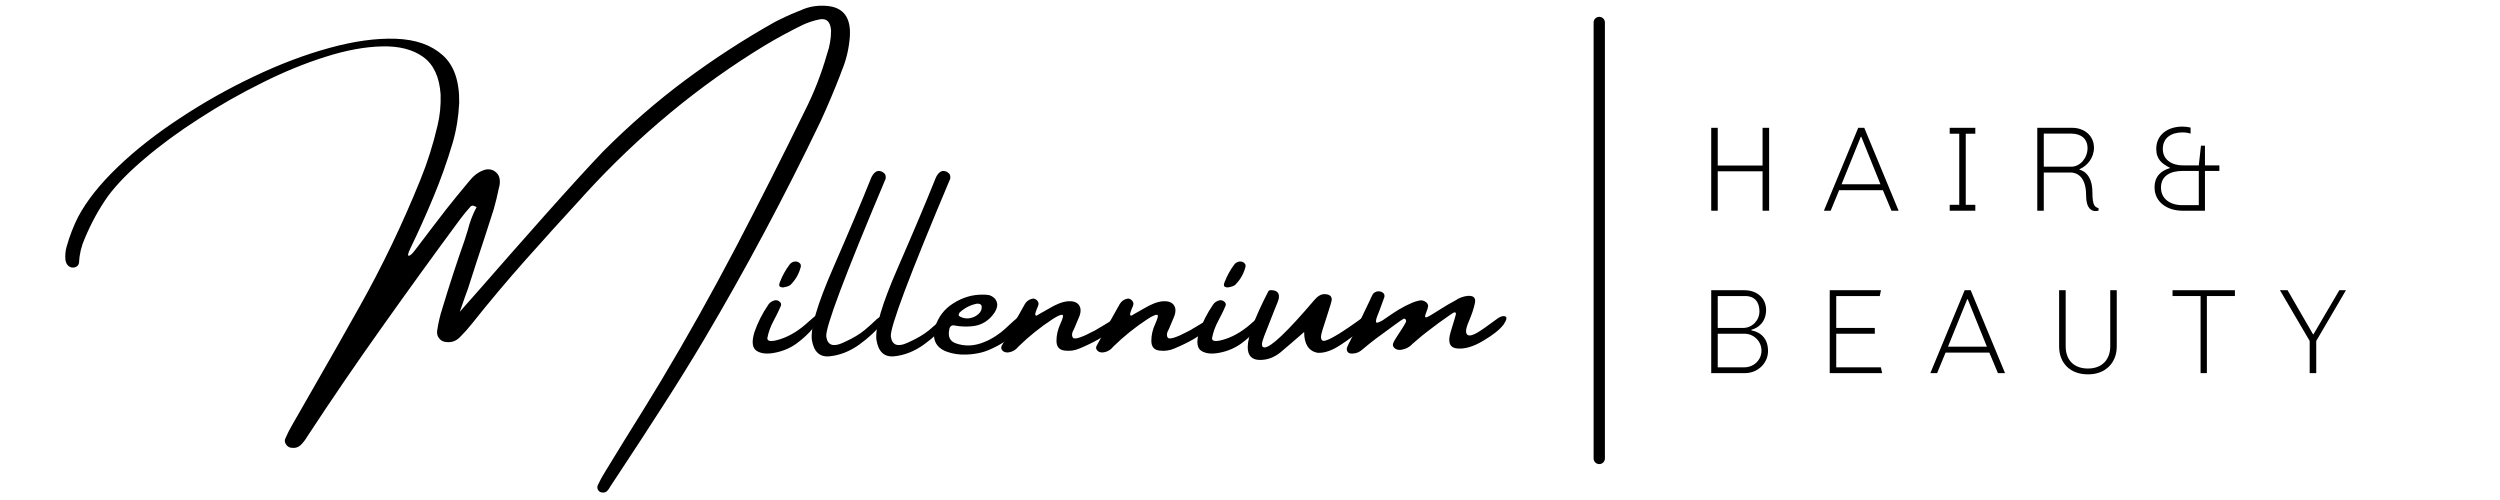 <?xml version="1.0" encoding="UTF-8"?> <svg xmlns="http://www.w3.org/2000/svg" xmlns:xlink="http://www.w3.org/1999/xlink" width="300" zoomAndPan="magnify" viewBox="0 0 224.88 45" height="60" preserveAspectRatio="xMidYMid meet" version="1.0"><defs><g></g><clipPath id="7b6eeeb905"><path d="M 5 0.012 L 77 0.012 L 77 44.988 L 5 44.988 Z M 5 0.012 " clip-rule="nonzero"></path></clipPath></defs><path stroke-linecap="round" transform="matrix(0, -0.127, 0.127, 0, 143.364, 41.768)" fill="none" stroke-linejoin="miter" d="M 3.999 4.009 L 312.956 4.009 " stroke="#000000" stroke-width="8" stroke-opacity="1" stroke-miterlimit="4"></path><g clip-path="url(#7b6eeeb905)"><g fill="#000000" fill-opacity="1"><g transform="translate(24.58, 34.457)"><g><path d="M 51.125 -28.109 C 51.07 -27.973 51.02 -27.832 50.969 -27.688 C 50.426 -26.281 49.836 -24.891 49.203 -23.516 C 45.961 -16.766 42.477 -10.238 38.75 -3.938 C 37.539 -1.906 36.301 0.094 35.031 2.062 C 33.77 4.031 32.492 5.988 31.203 7.938 C 30.898 8.395 30.598 8.852 30.297 9.312 C 30.273 9.344 30.258 9.367 30.25 9.391 C 30.176 9.523 30.094 9.641 30 9.734 C 29.906 9.828 29.781 9.875 29.625 9.875 C 29.551 9.875 29.473 9.859 29.391 9.828 C 29.316 9.797 29.258 9.75 29.219 9.688 C 29.176 9.645 29.145 9.57 29.125 9.469 C 29.113 9.363 29.125 9.281 29.156 9.219 C 29.363 8.77 29.598 8.344 29.859 7.938 C 30.43 7 31.008 6.055 31.594 5.109 C 32.688 3.367 33.766 1.617 34.828 -0.141 C 37.172 -4.055 39.41 -8.051 41.547 -12.125 C 43.68 -16.207 45.766 -20.328 47.797 -24.484 C 48.617 -26.098 49.289 -27.82 49.812 -29.656 C 49.926 -29.969 50.008 -30.297 50.062 -30.641 C 50.125 -30.984 50.156 -31.336 50.156 -31.703 C 50.102 -32.484 49.77 -32.82 49.156 -32.719 C 48.613 -32.613 48.098 -32.445 47.609 -32.219 C 46.473 -31.664 45.348 -31.055 44.234 -30.391 C 38.266 -26.766 32.832 -22.27 27.938 -16.906 C 27.863 -16.82 27.785 -16.734 27.703 -16.641 C 26.016 -14.805 24.336 -12.953 22.672 -11.078 C 21.004 -9.203 19.383 -7.273 17.812 -5.297 C 17.488 -4.891 17.145 -4.504 16.781 -4.141 C 16.406 -3.742 15.953 -3.594 15.422 -3.688 C 15.203 -3.719 15.02 -3.828 14.875 -4.016 C 14.727 -4.203 14.672 -4.426 14.703 -4.688 C 14.805 -5.383 14.961 -6.055 15.172 -6.703 C 15.797 -8.773 16.461 -10.816 17.172 -12.828 C 17.273 -13.141 17.367 -13.438 17.453 -13.719 C 17.641 -14.477 17.906 -15.176 18.25 -15.812 C 18.25 -15.82 18.238 -15.828 18.219 -15.828 C 18.133 -15.879 18.051 -15.914 17.969 -15.938 C 17.883 -15.969 17.797 -15.941 17.703 -15.859 C 17.391 -15.516 17.094 -15.156 16.812 -14.781 C 14.445 -11.582 12.109 -8.352 9.797 -5.094 C 7.484 -1.844 5.223 1.461 3.016 4.828 C 2.828 5.148 2.617 5.414 2.391 5.625 C 2.16 5.832 1.859 5.898 1.484 5.828 C 1.305 5.773 1.172 5.664 1.078 5.5 C 0.984 5.344 0.969 5.188 1.031 5.031 C 1.227 4.57 1.445 4.141 1.688 3.734 C 2.375 2.547 3.051 1.363 3.719 0.188 C 5.062 -2.145 6.395 -4.492 7.719 -6.859 C 9.758 -10.484 11.586 -14.297 13.203 -18.297 C 13.828 -19.828 14.336 -21.441 14.734 -23.141 C 14.953 -24.035 15.047 -24.973 15.016 -25.953 C 14.91 -27.523 14.391 -28.648 13.453 -29.328 C 12.516 -30.004 11.281 -30.32 9.75 -30.281 C 8.219 -30.25 6.52 -29.938 4.656 -29.344 C 2.789 -28.758 0.883 -27.977 -1.062 -27 C -3.02 -26.031 -4.906 -24.957 -6.719 -23.781 C -8.539 -22.613 -10.16 -21.426 -11.578 -20.219 C -13.004 -19.02 -14.113 -17.891 -14.906 -16.828 C -15.727 -15.672 -16.43 -14.391 -17.016 -12.984 C -17.316 -12.316 -17.488 -11.594 -17.531 -10.812 C -17.551 -10.656 -17.629 -10.535 -17.766 -10.453 C -17.898 -10.379 -18.055 -10.359 -18.234 -10.391 C -18.504 -10.473 -18.676 -10.688 -18.75 -11.031 C -18.789 -11.477 -18.754 -11.891 -18.641 -12.266 C -18.379 -13.203 -18.035 -14.094 -17.609 -14.938 C -16.828 -16.406 -15.633 -17.906 -14.031 -19.438 C -12.438 -20.969 -10.57 -22.43 -8.438 -23.828 C -6.312 -25.234 -4.094 -26.484 -1.781 -27.578 C 0.531 -28.68 2.789 -29.535 5 -30.141 C 7.219 -30.754 9.211 -31.031 10.984 -30.969 C 12.766 -30.906 14.164 -30.414 15.188 -29.5 C 16.219 -28.594 16.719 -27.156 16.688 -25.188 C 16.625 -23.914 16.426 -22.711 16.094 -21.578 C 15.594 -19.898 15.016 -18.273 14.359 -16.703 C 13.711 -15.141 13.023 -13.609 12.297 -12.109 C 12.078 -11.648 12.031 -11.426 12.156 -11.438 C 12.281 -11.445 12.473 -11.625 12.734 -11.969 C 13.66 -13.195 14.582 -14.406 15.5 -15.594 C 16.133 -16.395 16.773 -17.18 17.422 -17.953 C 17.516 -18.055 17.602 -18.16 17.688 -18.266 C 18.062 -18.723 18.508 -19.031 19.031 -19.188 C 19.426 -19.27 19.758 -19.18 20.031 -18.922 C 20.312 -18.66 20.406 -18.266 20.312 -17.734 C 20.301 -17.68 20.285 -17.625 20.266 -17.562 C 20.129 -16.883 19.969 -16.223 19.781 -15.578 C 19.281 -14.004 18.77 -12.438 18.25 -10.875 C 17.988 -10.082 17.727 -9.273 17.469 -8.453 C 17.414 -8.328 17.336 -8.113 17.234 -7.812 C 17.141 -7.531 17.047 -7.258 16.953 -7 C 16.859 -6.738 16.785 -6.535 16.734 -6.391 C 16.797 -6.453 17.426 -7.164 18.625 -8.531 C 20.25 -10.395 22.172 -12.578 24.391 -15.078 C 26.617 -17.578 28.363 -19.488 29.625 -20.812 C 31.969 -23.164 34.43 -25.305 37.016 -27.234 C 39.609 -29.16 42.297 -30.906 45.078 -32.469 C 45.754 -32.82 46.457 -33.145 47.188 -33.438 C 47.344 -33.488 47.492 -33.551 47.641 -33.625 C 48.316 -33.895 49.039 -33.992 49.812 -33.922 C 51.289 -33.785 51.969 -32.852 51.844 -31.125 C 51.758 -30.051 51.52 -29.047 51.125 -28.109 Z M 18.156 -15.906 C 18.195 -15.875 18.227 -15.848 18.25 -15.828 C 18.25 -15.828 18.25 -15.82 18.25 -15.812 C 18.258 -15.812 18.266 -15.816 18.266 -15.828 C 18.234 -15.848 18.195 -15.875 18.156 -15.906 Z M 18.156 -15.906 "></path></g></g></g></g><g fill="#000000" fill-opacity="1"><g transform="translate(68.482, 34.457)"><g><path d="M 4.625 -4.906 C 4.207 -4.414 3.719 -3.961 3.156 -3.547 C 2.594 -3.141 1.953 -2.863 1.234 -2.719 C 0.516 -2.57 -0.039 -2.625 -0.438 -2.875 C -0.832 -3.125 -0.906 -3.676 -0.656 -4.531 C -0.352 -5.414 0.07 -6.258 0.625 -7.062 C 0.738 -7.227 0.914 -7.348 1.156 -7.422 C 1.32 -7.461 1.469 -7.43 1.594 -7.328 C 1.727 -7.234 1.781 -7.113 1.75 -6.969 C 1.633 -6.688 1.504 -6.406 1.359 -6.125 C 1.223 -5.844 1.129 -5.66 1.078 -5.578 C 0.805 -5.078 0.617 -4.555 0.516 -4.016 C 0.516 -3.703 0.926 -3.68 1.75 -3.953 C 2.582 -4.234 3.391 -4.734 4.172 -5.453 C 4.961 -6.18 5.336 -6.395 5.297 -6.094 C 5.266 -5.801 5.039 -5.406 4.625 -4.906 Z M 2.594 -8.812 C 2.562 -8.781 2.484 -8.738 2.359 -8.688 C 2.234 -8.645 2.102 -8.613 1.969 -8.594 C 1.832 -8.582 1.723 -8.609 1.641 -8.672 C 1.566 -8.734 1.566 -8.859 1.641 -9.047 C 1.766 -9.367 1.895 -9.648 2.031 -9.891 C 2.164 -10.141 2.344 -10.41 2.562 -10.703 C 2.695 -10.836 2.848 -10.91 3.016 -10.922 C 3.18 -10.93 3.316 -10.883 3.422 -10.781 C 3.535 -10.688 3.566 -10.555 3.516 -10.391 C 3.348 -9.773 3.039 -9.25 2.594 -8.812 Z M 2.594 -8.812 "></path></g></g></g><g fill="#000000" fill-opacity="1"><g transform="translate(73.025, 34.457)"><g><path d="M 5.641 -5.562 C 5.891 -5.812 6.098 -5.953 6.266 -5.984 C 6.441 -6.016 6.555 -5.988 6.609 -5.906 C 6.66 -5.82 6.629 -5.707 6.516 -5.562 C 5.828 -4.738 5.062 -4.023 4.219 -3.422 C 3.375 -2.828 2.5 -2.484 1.594 -2.391 C 0.695 -2.297 0.16 -2.785 -0.016 -3.859 C -0.16 -4.922 0.477 -7.086 1.906 -10.359 C 3.332 -13.629 4.461 -16.305 5.297 -18.391 C 5.367 -18.578 5.473 -18.742 5.609 -18.891 C 5.797 -19.078 6.02 -19.117 6.281 -19.016 C 6.363 -18.973 6.445 -18.91 6.531 -18.828 C 6.613 -18.742 6.645 -18.594 6.625 -18.375 C 2.945 -9.656 1.164 -4.914 1.281 -4.156 C 1.395 -3.395 1.883 -3.207 2.75 -3.594 C 3.613 -3.977 4.281 -4.367 4.75 -4.766 C 5.227 -5.172 5.523 -5.438 5.641 -5.562 Z M 5.641 -5.562 "></path></g></g></g><g fill="#000000" fill-opacity="1"><g transform="translate(78.837, 34.457)"><g><path d="M 5.641 -5.562 C 5.891 -5.812 6.098 -5.953 6.266 -5.984 C 6.441 -6.016 6.555 -5.988 6.609 -5.906 C 6.66 -5.82 6.629 -5.707 6.516 -5.562 C 5.828 -4.738 5.062 -4.023 4.219 -3.422 C 3.375 -2.828 2.5 -2.484 1.594 -2.391 C 0.695 -2.297 0.16 -2.785 -0.016 -3.859 C -0.16 -4.922 0.477 -7.086 1.906 -10.359 C 3.332 -13.629 4.461 -16.305 5.297 -18.391 C 5.367 -18.578 5.473 -18.742 5.609 -18.891 C 5.797 -19.078 6.02 -19.117 6.281 -19.016 C 6.363 -18.973 6.445 -18.91 6.531 -18.828 C 6.613 -18.742 6.645 -18.594 6.625 -18.375 C 2.945 -9.656 1.164 -4.914 1.281 -4.156 C 1.395 -3.395 1.883 -3.207 2.75 -3.594 C 3.613 -3.977 4.281 -4.367 4.75 -4.766 C 5.227 -5.172 5.523 -5.438 5.641 -5.562 Z M 5.641 -5.562 "></path></g></g></g><g fill="#000000" fill-opacity="1"><g transform="translate(84.649, 34.457)"><g><path d="M 6.641 -4.469 C 6.191 -4.031 5.664 -3.648 5.062 -3.328 C 4.469 -3.016 3.969 -2.812 3.562 -2.719 C 3.156 -2.625 2.738 -2.566 2.312 -2.547 C 1.633 -2.516 1.008 -2.609 0.438 -2.828 C -0.508 -3.211 -0.836 -3.941 -0.547 -5.016 C -0.273 -5.93 0.273 -6.648 1.109 -7.172 C 1.941 -7.691 2.801 -7.945 3.688 -7.938 C 3.688 -7.938 3.691 -7.938 3.703 -7.938 C 3.93 -7.945 4.145 -7.93 4.344 -7.891 C 4.688 -7.766 4.906 -7.562 5 -7.281 C 5.094 -7 5.031 -6.688 4.812 -6.344 C 4.312 -5.594 3.633 -5.176 2.781 -5.094 C 2.219 -5.039 1.672 -5.066 1.141 -5.172 C 1.035 -5.191 0.941 -5.164 0.859 -5.094 C 0.785 -5.02 0.742 -4.93 0.734 -4.828 C 0.578 -4.16 0.781 -3.734 1.344 -3.547 C 2.051 -3.305 2.781 -3.305 3.531 -3.547 C 4.395 -3.828 5.219 -4.344 6 -5.094 C 6.789 -5.844 7.242 -6.191 7.359 -6.141 C 7.484 -6.086 7.523 -5.941 7.484 -5.703 C 7.367 -5.328 7.086 -4.914 6.641 -4.469 Z M 1.672 -6.344 C 1.629 -6.289 1.598 -6.227 1.578 -6.156 C 1.555 -6.094 1.582 -6.035 1.656 -5.984 C 1.926 -5.828 2.219 -5.77 2.531 -5.812 C 2.852 -5.863 3.125 -5.988 3.344 -6.188 C 3.57 -6.383 3.672 -6.625 3.641 -6.906 C 3.609 -7.008 3.551 -7.07 3.469 -7.094 C 3.383 -7.125 3.301 -7.133 3.219 -7.125 C 2.645 -7.02 2.129 -6.758 1.672 -6.344 Z M 1.672 -6.344 "></path></g></g></g><g fill="#000000" fill-opacity="1"><g transform="translate(91.429, 34.457)"><g><path d="M 9.234 -5.812 C 9.348 -5.656 9.188 -5.367 8.75 -4.953 C 8.32 -4.547 7.863 -4.203 7.375 -3.922 C 6.883 -3.641 6.316 -3.363 5.672 -3.094 C 5.242 -2.906 4.789 -2.844 4.312 -2.906 C 3.832 -2.969 3.594 -3.258 3.594 -3.781 C 3.594 -4.301 3.711 -4.816 3.953 -5.328 C 4.191 -5.848 4.242 -6.113 4.109 -6.125 C 3.973 -6.145 3.691 -6.02 3.266 -5.75 C 2.148 -5.02 1.113 -4.188 0.156 -3.25 C -0.094 -2.938 -0.414 -2.766 -0.812 -2.734 C -1.02 -2.734 -1.176 -2.797 -1.281 -2.922 C -1.395 -3.055 -1.41 -3.195 -1.328 -3.344 C -0.641 -4.613 0.051 -5.863 0.75 -7.094 C 0.906 -7.352 1.133 -7.516 1.438 -7.578 C 1.57 -7.598 1.695 -7.555 1.812 -7.453 C 1.926 -7.348 1.984 -7.227 1.984 -7.094 C 1.961 -6.969 1.91 -6.82 1.828 -6.656 C 1.785 -6.551 1.75 -6.453 1.719 -6.359 C 1.688 -6.266 1.676 -6.188 1.688 -6.125 C 1.695 -6.062 1.742 -6.039 1.828 -6.062 C 1.941 -6.125 2.055 -6.191 2.172 -6.266 C 2.473 -6.441 2.758 -6.602 3.031 -6.75 C 3.27 -6.895 3.52 -7.02 3.781 -7.125 C 4.051 -7.238 4.328 -7.312 4.609 -7.344 C 5.078 -7.375 5.406 -7.27 5.594 -7.031 C 5.789 -6.789 5.816 -6.457 5.672 -6.031 C 5.516 -5.645 5.352 -5.258 5.188 -4.875 C 4.977 -4.52 4.941 -4.25 5.078 -4.062 C 5.223 -3.875 5.875 -4.086 7.031 -4.703 L 7.906 -5.219 C 8.727 -5.75 9.172 -5.945 9.234 -5.812 Z M 9.234 -5.812 "></path></g></g></g><g fill="#000000" fill-opacity="1"><g transform="translate(99.967, 34.457)"><g><path d="M 9.234 -5.812 C 9.348 -5.656 9.188 -5.367 8.75 -4.953 C 8.32 -4.547 7.863 -4.203 7.375 -3.922 C 6.883 -3.641 6.316 -3.363 5.672 -3.094 C 5.242 -2.906 4.789 -2.844 4.312 -2.906 C 3.832 -2.969 3.594 -3.258 3.594 -3.781 C 3.594 -4.301 3.711 -4.816 3.953 -5.328 C 4.191 -5.848 4.242 -6.113 4.109 -6.125 C 3.973 -6.145 3.691 -6.02 3.266 -5.75 C 2.148 -5.02 1.113 -4.188 0.156 -3.25 C -0.094 -2.938 -0.414 -2.766 -0.812 -2.734 C -1.02 -2.734 -1.176 -2.797 -1.281 -2.922 C -1.395 -3.055 -1.41 -3.195 -1.328 -3.344 C -0.641 -4.613 0.051 -5.863 0.75 -7.094 C 0.906 -7.352 1.133 -7.516 1.438 -7.578 C 1.57 -7.598 1.695 -7.555 1.812 -7.453 C 1.926 -7.348 1.984 -7.227 1.984 -7.094 C 1.961 -6.969 1.91 -6.82 1.828 -6.656 C 1.785 -6.551 1.75 -6.453 1.719 -6.359 C 1.688 -6.266 1.676 -6.188 1.688 -6.125 C 1.695 -6.062 1.742 -6.039 1.828 -6.062 C 1.941 -6.125 2.055 -6.191 2.172 -6.266 C 2.473 -6.441 2.758 -6.602 3.031 -6.75 C 3.27 -6.895 3.52 -7.02 3.781 -7.125 C 4.051 -7.238 4.328 -7.312 4.609 -7.344 C 5.078 -7.375 5.406 -7.27 5.594 -7.031 C 5.789 -6.789 5.816 -6.457 5.672 -6.031 C 5.516 -5.645 5.352 -5.258 5.188 -4.875 C 4.977 -4.52 4.941 -4.25 5.078 -4.062 C 5.223 -3.875 5.875 -4.086 7.031 -4.703 L 7.906 -5.219 C 8.727 -5.75 9.172 -5.945 9.234 -5.812 Z M 9.234 -5.812 "></path></g></g></g><g fill="#000000" fill-opacity="1"><g transform="translate(108.505, 34.457)"><g><path d="M 4.625 -4.906 C 4.207 -4.414 3.719 -3.961 3.156 -3.547 C 2.594 -3.141 1.953 -2.863 1.234 -2.719 C 0.516 -2.57 -0.039 -2.625 -0.438 -2.875 C -0.832 -3.125 -0.906 -3.676 -0.656 -4.531 C -0.352 -5.414 0.07 -6.258 0.625 -7.062 C 0.738 -7.227 0.914 -7.348 1.156 -7.422 C 1.32 -7.461 1.469 -7.43 1.594 -7.328 C 1.727 -7.234 1.781 -7.113 1.75 -6.969 C 1.633 -6.688 1.504 -6.406 1.359 -6.125 C 1.223 -5.844 1.129 -5.66 1.078 -5.578 C 0.805 -5.078 0.617 -4.555 0.516 -4.016 C 0.516 -3.703 0.926 -3.68 1.75 -3.953 C 2.582 -4.234 3.391 -4.734 4.172 -5.453 C 4.961 -6.18 5.336 -6.395 5.297 -6.094 C 5.266 -5.801 5.039 -5.406 4.625 -4.906 Z M 2.594 -8.812 C 2.562 -8.781 2.484 -8.738 2.359 -8.688 C 2.234 -8.645 2.102 -8.613 1.969 -8.594 C 1.832 -8.582 1.723 -8.609 1.641 -8.672 C 1.566 -8.734 1.566 -8.859 1.641 -9.047 C 1.766 -9.367 1.895 -9.648 2.031 -9.891 C 2.164 -10.141 2.344 -10.41 2.562 -10.703 C 2.695 -10.836 2.848 -10.91 3.016 -10.922 C 3.18 -10.93 3.316 -10.883 3.422 -10.781 C 3.535 -10.688 3.566 -10.555 3.516 -10.391 C 3.348 -9.773 3.039 -9.25 2.594 -8.812 Z M 2.594 -8.812 "></path></g></g></g><g fill="#000000" fill-opacity="1"><g transform="translate(113.047, 34.457)"><g><path d="M 0.297 -2.062 C -0.441 -2.062 -0.812 -2.445 -0.812 -3.219 C -0.812 -4.156 -0.203 -5.812 1.016 -8.188 C 1.055 -8.289 1.141 -8.344 1.266 -8.344 C 1.754 -8.344 2 -8.148 2 -7.766 C 2 -7.617 1.957 -7.445 1.875 -7.25 C 1.844 -7.195 1.438 -6.172 0.656 -4.172 C 0.531 -3.848 0.469 -3.609 0.469 -3.453 C 0.469 -3.273 0.547 -3.188 0.703 -3.188 C 1.266 -3.188 2.75 -4.598 5.156 -7.422 C 5.469 -7.797 5.773 -7.984 6.078 -7.984 C 6.523 -7.984 6.75 -7.82 6.75 -7.5 C 6.75 -7.375 6.613 -6.906 6.344 -6.094 C 5.969 -4.977 5.781 -4.336 5.781 -4.172 C 5.781 -3.91 5.863 -3.781 6.031 -3.781 C 6.457 -3.781 7.707 -4.539 9.781 -6.062 C 9.895 -6.164 9.992 -6.219 10.078 -6.219 C 10.273 -6.219 10.375 -6.055 10.375 -5.734 C 10.375 -5.648 10.344 -5.578 10.281 -5.516 C 9.188 -4.578 8.254 -3.863 7.484 -3.375 C 6.785 -2.926 6.164 -2.703 5.625 -2.703 L 5.469 -2.703 C 4.664 -2.867 4.266 -3.492 4.266 -4.578 C 3.41 -3.828 2.703 -3.219 2.141 -2.75 C 1.578 -2.289 0.961 -2.062 0.297 -2.062 Z M 0.297 -2.062 "></path></g></g></g><g fill="#000000" fill-opacity="1"><g transform="translate(122.622, 34.457)"><g><path d="M 12.172 -5.844 C 12.441 -6.008 12.656 -6.051 12.812 -5.969 C 12.969 -5.883 12.91 -5.645 12.641 -5.25 C 12.297 -4.789 11.68 -4.301 10.797 -3.781 C 9.922 -3.258 9.145 -3.031 8.469 -3.094 C 7.789 -3.156 7.594 -3.648 7.875 -4.578 C 8.164 -5.516 8.32 -6.039 8.344 -6.156 C 8.363 -6.27 8.336 -6.332 8.266 -6.344 C 8.203 -6.363 8.051 -6.285 7.812 -6.109 C 7.113 -5.629 6.43 -5.129 5.766 -4.609 C 5.473 -4.391 5.191 -4.16 4.922 -3.922 C 4.742 -3.766 4.562 -3.609 4.375 -3.453 C 4.375 -3.453 4.367 -3.441 4.359 -3.422 C 4.148 -3.223 3.898 -3.086 3.609 -3.016 C 3.473 -2.973 3.332 -2.957 3.188 -2.969 C 3.039 -2.988 2.914 -3.047 2.812 -3.141 C 2.695 -3.254 2.656 -3.375 2.688 -3.5 C 2.719 -3.633 2.816 -3.828 2.984 -4.078 C 3.148 -4.336 3.332 -4.617 3.531 -4.922 C 3.727 -5.234 3.836 -5.426 3.859 -5.5 C 3.879 -5.57 3.867 -5.641 3.828 -5.703 C 3.766 -5.773 3.703 -5.797 3.641 -5.766 C 3.578 -5.742 3.332 -5.578 2.906 -5.266 C 2.477 -4.961 1.895 -4.535 1.156 -3.984 C 0.812 -3.723 0.477 -3.457 0.156 -3.188 C 0.062 -3.102 -0.031 -3.023 -0.125 -2.953 C -0.363 -2.754 -0.629 -2.648 -0.922 -2.641 C -1.129 -2.617 -1.281 -2.66 -1.375 -2.766 C -1.477 -2.879 -1.5 -3.031 -1.438 -3.219 C -1.383 -3.352 -1.328 -3.477 -1.266 -3.594 C -1.223 -3.656 -1.191 -3.711 -1.172 -3.766 C -0.555 -5.004 0.047 -6.25 0.641 -7.5 C 0.648 -7.531 0.664 -7.57 0.688 -7.625 C 0.758 -7.758 0.828 -7.891 0.891 -8.016 C 1.078 -8.211 1.301 -8.281 1.562 -8.219 C 1.852 -8.125 1.969 -7.953 1.906 -7.703 C 1.758 -7.316 1.617 -6.93 1.484 -6.547 C 1.422 -6.379 1.352 -6.207 1.281 -6.031 C 1.164 -5.727 1.129 -5.535 1.172 -5.453 C 1.211 -5.367 1.406 -5.426 1.75 -5.625 C 1.977 -5.781 2.207 -5.938 2.438 -6.094 C 2.707 -6.281 2.973 -6.453 3.234 -6.609 C 3.629 -6.848 4.031 -7.051 4.438 -7.219 C 4.633 -7.301 4.836 -7.363 5.047 -7.406 C 5.266 -7.457 5.469 -7.41 5.656 -7.266 C 5.801 -7.148 5.863 -7.02 5.844 -6.875 C 5.82 -6.727 5.781 -6.586 5.719 -6.453 C 5.613 -6.191 5.566 -6.023 5.578 -5.953 C 5.598 -5.891 5.66 -5.879 5.766 -5.922 C 5.867 -5.961 6.047 -6.062 6.297 -6.219 C 6.555 -6.375 6.832 -6.547 7.125 -6.734 C 7.5 -6.973 7.895 -7.203 8.312 -7.422 C 8.645 -7.648 9.008 -7.785 9.406 -7.828 C 9.938 -7.867 10.156 -7.656 10.062 -7.188 C 9.969 -6.719 9.781 -6.156 9.5 -5.5 C 9.219 -4.852 9.188 -4.457 9.406 -4.312 C 9.625 -4.164 10.113 -4.363 10.875 -4.906 C 11.633 -5.457 12.066 -5.77 12.172 -5.844 Z M 12.172 -5.844 "></path></g></g></g><g fill="#000000" fill-opacity="1"><g transform="translate(152.786, 33.581)"><g><path d="M 4.145 -7.461 L 1.164 -7.461 L 1.164 0 L 4.211 0 C 5.352 0 6.277 -0.891 6.277 -1.992 C 6.277 -3.449 5.176 -3.785 4.785 -3.84 L 4.785 -3.906 C 5.363 -4.047 6.102 -4.578 6.102 -5.688 C 6.102 -6.699 5.34 -7.461 4.145 -7.461 Z M 4.035 -4.066 L 1.75 -4.066 L 1.75 -6.938 L 4.219 -6.938 C 5.09 -6.938 5.504 -6.375 5.504 -5.559 C 5.504 -4.742 4.852 -4.066 4.035 -4.066 Z M 4.145 -0.523 L 1.75 -0.523 L 1.75 -3.547 L 4.145 -3.547 C 4.992 -3.547 5.688 -2.871 5.688 -2.023 C 5.688 -1.176 4.992 -0.523 4.145 -0.523 Z M 4.145 -0.523 "></path></g></g></g><g fill="#000000" fill-opacity="1"><g transform="translate(163.451, 33.581)"><g><path d="M 1.164 -7.461 L 1.164 0 L 5.883 0 L 5.766 -0.523 L 1.75 -0.523 L 1.75 -3.547 L 5.223 -3.547 L 5.223 -4.066 L 1.75 -4.066 L 1.75 -6.938 L 5.668 -6.938 L 5.777 -7.461 Z M 1.164 -7.461 "></path></g></g></g><g fill="#000000" fill-opacity="1"><g transform="translate(173.487, 33.581)"><g><path d="M 6.266 0 L 6.906 0 L 3.816 -7.461 L 3.273 -7.461 L 0.184 0 L 0.793 0 L 1.555 -1.848 L 5.492 -1.848 Z M 5.273 -2.383 L 1.773 -2.383 L 3.504 -6.656 L 3.547 -6.656 Z M 5.273 -2.383 "></path></g></g></g><g fill="#000000" fill-opacity="1"><g transform="translate(184.163, 33.581)"><g><path d="M 1.098 -7.461 L 1.098 -2.395 C 1.098 -0.883 2.121 0.109 3.664 0.109 L 3.73 0.109 C 5.242 0.109 6.285 -0.902 6.285 -2.395 L 6.285 -7.461 L 5.699 -7.461 L 5.699 -2.414 C 5.699 -1.238 4.98 -0.414 3.688 -0.414 C 2.402 -0.414 1.688 -1.207 1.688 -2.414 L 1.688 -7.461 Z M 1.098 -7.461 "></path></g></g></g><g fill="#000000" fill-opacity="1"><g transform="translate(195.133, 33.581)"><g><path d="M 0.336 -7.461 L 0.336 -6.938 L 2.859 -6.938 L 2.859 0 L 3.426 0 L 3.426 -6.938 L 5.949 -6.938 L 5.949 -7.461 Z M 0.336 -7.461 "></path></g></g></g><g fill="#000000" fill-opacity="1"><g transform="translate(205.006, 33.581)"><g><path d="M 0.816 -7.461 L 0.129 -7.461 L 2.805 -2.895 L 2.805 0 L 3.395 0 L 3.395 -2.895 L 6.07 -7.461 L 5.473 -7.461 L 3.145 -3.492 L 3.109 -3.492 Z M 0.816 -7.461 "></path></g></g></g><g fill="#000000" fill-opacity="1"><g transform="translate(152.786, 18.964)"><g><path d="M 5.785 0 L 6.375 0 L 6.375 -7.461 L 5.785 -7.461 L 5.785 -4.066 L 1.75 -4.066 L 1.75 -7.461 L 1.164 -7.461 L 1.164 0 L 1.75 0 L 1.75 -3.547 L 5.785 -3.547 Z M 5.785 0 "></path></g></g></g><g fill="#000000" fill-opacity="1"><g transform="translate(163.908, 18.964)"><g><path d="M 6.266 0 L 6.906 0 L 3.816 -7.461 L 3.273 -7.461 L 0.184 0 L 0.793 0 L 1.555 -1.848 L 5.492 -1.848 Z M 5.273 -2.383 L 1.773 -2.383 L 3.504 -6.656 L 3.547 -6.656 Z M 5.273 -2.383 "></path></g></g></g><g fill="#000000" fill-opacity="1"><g transform="translate(174.585, 18.964)"><g><path d="M 3.133 -7.461 L 0.828 -7.461 L 0.828 -6.93 L 1.688 -6.93 L 1.688 -0.531 L 0.828 -0.531 L 0.828 0 L 3.133 0 L 3.133 -0.531 L 2.273 -0.531 L 2.273 -6.93 L 3.133 -6.93 Z M 3.133 -7.461 "></path></g></g></g><g fill="#000000" fill-opacity="1"><g transform="translate(182.131, 18.964)"><g><path d="M 4.309 -7.461 L 1.164 -7.461 L 1.164 0 L 1.75 0 L 1.75 -3.438 L 4.156 -3.438 C 4.504 -3.438 5.559 -3.297 5.559 -1.383 C 5.559 -0.164 6.07 0.031 6.406 0.031 C 6.559 0.031 6.68 -0.012 6.68 -0.012 L 6.68 -0.219 C 6.406 -0.348 6.125 -0.328 6.125 -1.664 C 6.125 -3.504 4.969 -3.688 4.969 -3.688 L 4.969 -3.742 C 5.676 -4.035 6.266 -4.773 6.266 -5.668 C 6.266 -6.785 5.363 -7.461 4.309 -7.461 Z M 4.23 -6.938 C 5.09 -6.938 5.688 -6.484 5.688 -5.625 C 5.688 -4.766 5.035 -3.961 4.23 -3.961 L 1.75 -3.961 L 1.75 -6.938 Z M 4.23 -6.938 "></path></g></g></g><g fill="#000000" fill-opacity="1"><g transform="translate(193.003, 18.964)"><g><path d="M 3.352 -7.57 C 2.055 -7.57 1 -6.863 1 -5.559 C 1 -4.602 1.543 -4.211 2.242 -3.859 L 2.242 -3.84 C 1.445 -3.609 0.848 -3.109 0.848 -2.09 C 0.848 -0.773 1.992 0 3.352 0 L 5.383 0 L 5.383 -3.578 L 6.68 -3.578 L 6.68 -4.078 L 5.383 -4.078 L 5.383 -5.852 L 5.023 -5.852 L 4.828 -4.078 L 3.406 -4.078 C 2.438 -4.078 1.59 -4.559 1.59 -5.559 C 1.59 -6.582 2.383 -7.047 3.352 -7.047 C 3.609 -7.047 3.859 -7.016 4.09 -6.938 L 4.09 -7.484 C 3.859 -7.539 3.609 -7.57 3.352 -7.57 Z M 3.352 -3.578 L 4.828 -3.578 L 4.828 -0.5 L 3.352 -0.5 C 2.25 -0.5 1.426 -1.066 1.426 -2.078 C 1.426 -3.164 2.305 -3.578 3.352 -3.578 Z M 3.352 -3.578 "></path></g></g></g></svg> 